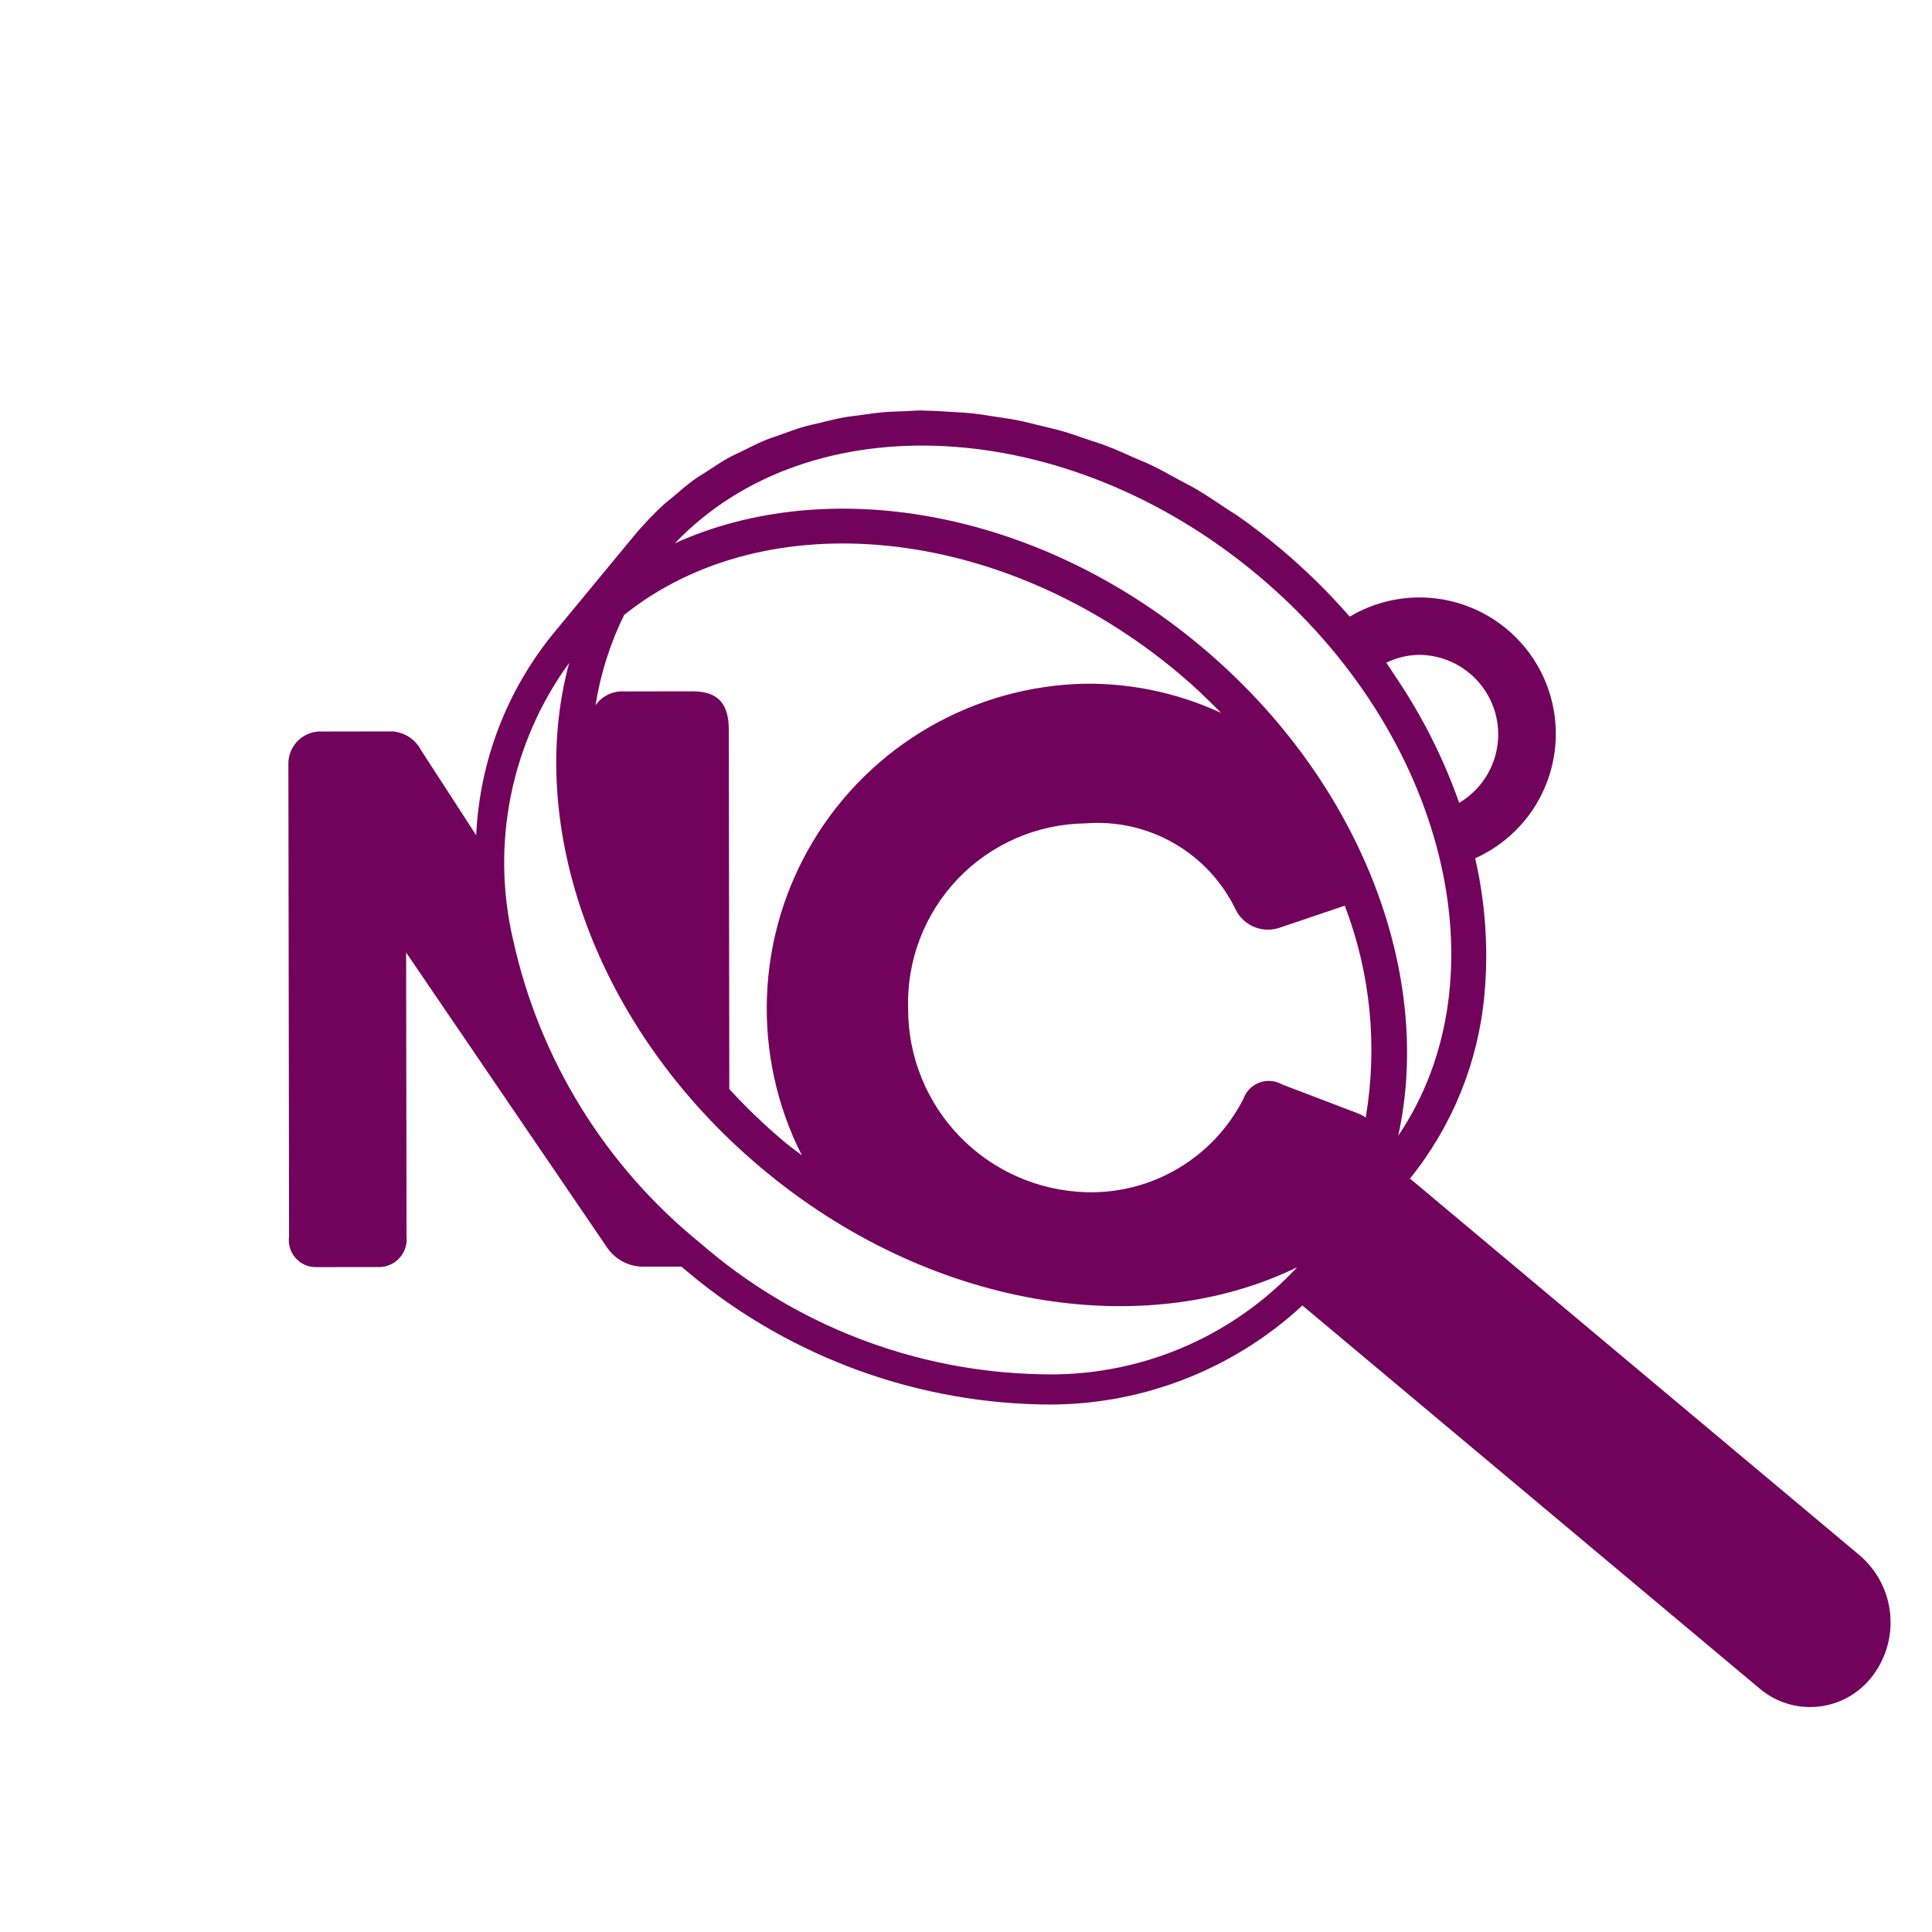 <?xml version="1.0" encoding="utf-8"?>
<svg xmlns="http://www.w3.org/2000/svg" width="120" height="120" viewBox="0 0 120 120" fill="none">
<path d="M115.469 96.572L87.576 73.202C90.198 69.954 91.805 66.006 92.195 61.85C92.464 58.991 92.271 56.108 91.624 53.31C92.677 52.839 93.623 52.158 94.404 51.308C95.184 50.458 95.783 49.458 96.163 48.369C96.543 47.279 96.697 46.124 96.614 44.973C96.532 43.822 96.215 42.7 95.683 41.676C95.152 40.652 94.417 39.747 93.523 39.017C92.629 38.288 91.596 37.748 90.486 37.432C89.377 37.116 88.214 37.03 87.07 37.179C85.926 37.328 84.824 37.71 83.833 38.3C82.517 36.791 81.086 35.385 79.554 34.096C78.712 33.39 77.852 32.727 76.974 32.109C76.717 31.927 76.451 31.774 76.191 31.6C75.567 31.181 74.944 30.76 74.306 30.384C73.968 30.185 73.621 30.018 73.279 29.831C72.71 29.518 72.143 29.198 71.566 28.919C71.188 28.736 70.804 28.587 70.422 28.419C69.875 28.177 69.33 27.927 68.778 27.716C68.373 27.56 67.965 27.437 67.557 27.298C67.025 27.116 66.494 26.926 65.96 26.773C65.54 26.651 65.119 26.562 64.698 26.458C64.177 26.329 63.657 26.193 63.136 26.091C62.705 26.006 62.278 25.952 61.849 25.886C61.34 25.807 60.831 25.722 60.325 25.669C59.891 25.624 59.464 25.607 59.034 25.581C58.536 25.55 58.04 25.515 57.546 25.51C57.441 25.508 57.333 25.494 57.228 25.494C56.86 25.494 56.501 25.53 56.137 25.544C55.728 25.56 55.319 25.567 54.915 25.601C54.441 25.64 53.978 25.709 53.51 25.773C53.119 25.826 52.725 25.869 52.34 25.94C51.872 26.026 51.417 26.144 50.959 26.255C50.59 26.345 50.217 26.421 49.855 26.527C49.395 26.661 48.952 26.831 48.504 26.992C48.162 27.116 47.813 27.224 47.478 27.362C47.027 27.55 46.596 27.775 46.16 27.99C45.851 28.143 45.531 28.28 45.23 28.447C44.782 28.696 44.36 28.985 43.932 29.265C43.666 29.439 43.386 29.595 43.128 29.782C42.668 30.114 42.238 30.49 41.805 30.861C41.604 31.034 41.388 31.186 41.193 31.368C40.572 31.943 39.988 32.556 39.444 33.204L34.423 39.283C31.489 42.848 29.789 47.267 29.577 51.879L26.16 46.607C25.989 46.275 25.735 45.992 25.424 45.786C25.113 45.58 24.753 45.457 24.381 45.429L20.068 45.436C19.787 45.414 19.505 45.451 19.239 45.545C18.974 45.64 18.731 45.79 18.528 45.984C18.324 46.179 18.164 46.415 18.058 46.676C17.952 46.937 17.902 47.218 17.912 47.499L17.954 76.803C17.922 77.043 17.941 77.287 18.012 77.518C18.082 77.749 18.202 77.963 18.363 78.143C18.524 78.324 18.722 78.468 18.943 78.565C19.165 78.661 19.405 78.709 19.647 78.704L23.437 78.699C23.686 78.714 23.935 78.674 24.168 78.583C24.4 78.491 24.61 78.351 24.782 78.171C24.955 77.99 25.086 77.775 25.167 77.538C25.248 77.302 25.277 77.052 25.251 76.803L25.226 59.165L37.737 77.531C37.997 77.898 38.345 78.195 38.748 78.395C39.152 78.594 39.599 78.69 40.049 78.674L42.325 78.671C48.528 84.025 56.402 87.052 64.594 87.231C70.621 87.386 76.469 85.181 80.894 81.086L109.31 104.893C109.798 105.303 110.362 105.612 110.969 105.804C111.577 105.996 112.216 106.066 112.851 106.01C113.486 105.955 114.103 105.775 114.669 105.48C115.234 105.186 115.735 104.784 116.145 104.296C117.08 103.182 117.533 101.742 117.407 100.294C117.28 98.845 116.583 97.507 115.469 96.572ZM88.106 40.674C89.19 40.672 90.245 41.026 91.107 41.682C91.97 42.338 92.593 43.26 92.88 44.305C93.167 45.35 93.103 46.461 92.696 47.465C92.29 48.47 91.564 49.313 90.631 49.865C89.677 47.154 88.384 44.573 86.784 42.185C86.558 41.844 86.345 41.499 86.104 41.163C86.728 40.856 87.411 40.689 88.106 40.674ZM73.235 41.837C74.165 42.617 75.023 43.441 75.85 44.283C73.209 43.059 70.328 42.438 67.418 42.466C64.001 42.53 60.658 43.461 57.7 45.171C54.742 46.881 52.267 49.315 50.507 52.243C48.746 55.171 47.758 58.499 47.636 61.913C47.513 65.328 48.26 68.717 49.806 71.764C49.431 71.473 49.049 71.197 48.681 70.888C47.486 69.88 46.356 68.796 45.299 67.644L45.268 45.325C45.266 43.673 44.569 42.937 43.007 42.939L38.783 42.946C38.435 42.922 38.086 42.989 37.771 43.141C37.457 43.292 37.187 43.524 36.989 43.812C37.295 41.86 37.895 39.966 38.768 38.194C47.483 31.21 62.112 32.503 73.235 41.836L73.235 41.837ZM84.827 69.411C84.713 69.329 84.591 69.258 84.464 69.201L79.637 67.358C79.424 67.236 79.187 67.162 78.942 67.142C78.697 67.122 78.451 67.156 78.221 67.242C77.99 67.328 77.782 67.463 77.61 67.639C77.439 67.815 77.308 68.026 77.227 68.258C76.314 70.049 74.912 71.543 73.184 72.569C71.455 73.594 69.471 74.108 67.463 74.05C64.498 73.965 61.684 72.727 59.618 70.599C57.553 68.47 56.4 65.62 56.405 62.654C56.358 61.17 56.607 59.692 57.138 58.305C57.669 56.919 58.472 55.653 59.498 54.581C60.525 53.508 61.756 52.652 63.118 52.061C64.48 51.471 65.946 51.158 67.43 51.141C69.341 50.99 71.253 51.42 72.915 52.374C74.577 53.328 75.913 54.762 76.746 56.489C76.99 56.989 77.412 57.38 77.93 57.586C78.447 57.791 79.023 57.796 79.544 57.599C79.694 57.549 82.999 56.437 83.526 56.254C85.128 60.444 85.577 64.987 84.827 69.41L84.827 69.411ZM64.594 85.356C56.815 85.192 49.34 82.302 43.473 77.192C37.594 72.421 33.507 65.798 31.877 58.404C31.181 55.452 31.131 52.384 31.731 49.41C32.331 46.437 33.565 43.628 35.351 41.175C32.608 51.335 36.987 63.904 47.289 72.548C57.703 81.287 71.017 83.369 80.57 78.709C78.536 80.894 76.058 82.618 73.302 83.764C70.546 84.911 67.577 85.454 64.594 85.356ZM74.629 40.175C64.42 31.61 51.425 29.438 41.917 33.744C50.293 24.983 66.24 25.756 78.161 35.757C89.853 45.569 93.483 60.743 86.847 70.541C89.04 60.57 84.589 48.534 74.629 40.175H74.629Z" fill="#72035D"/>
</svg>